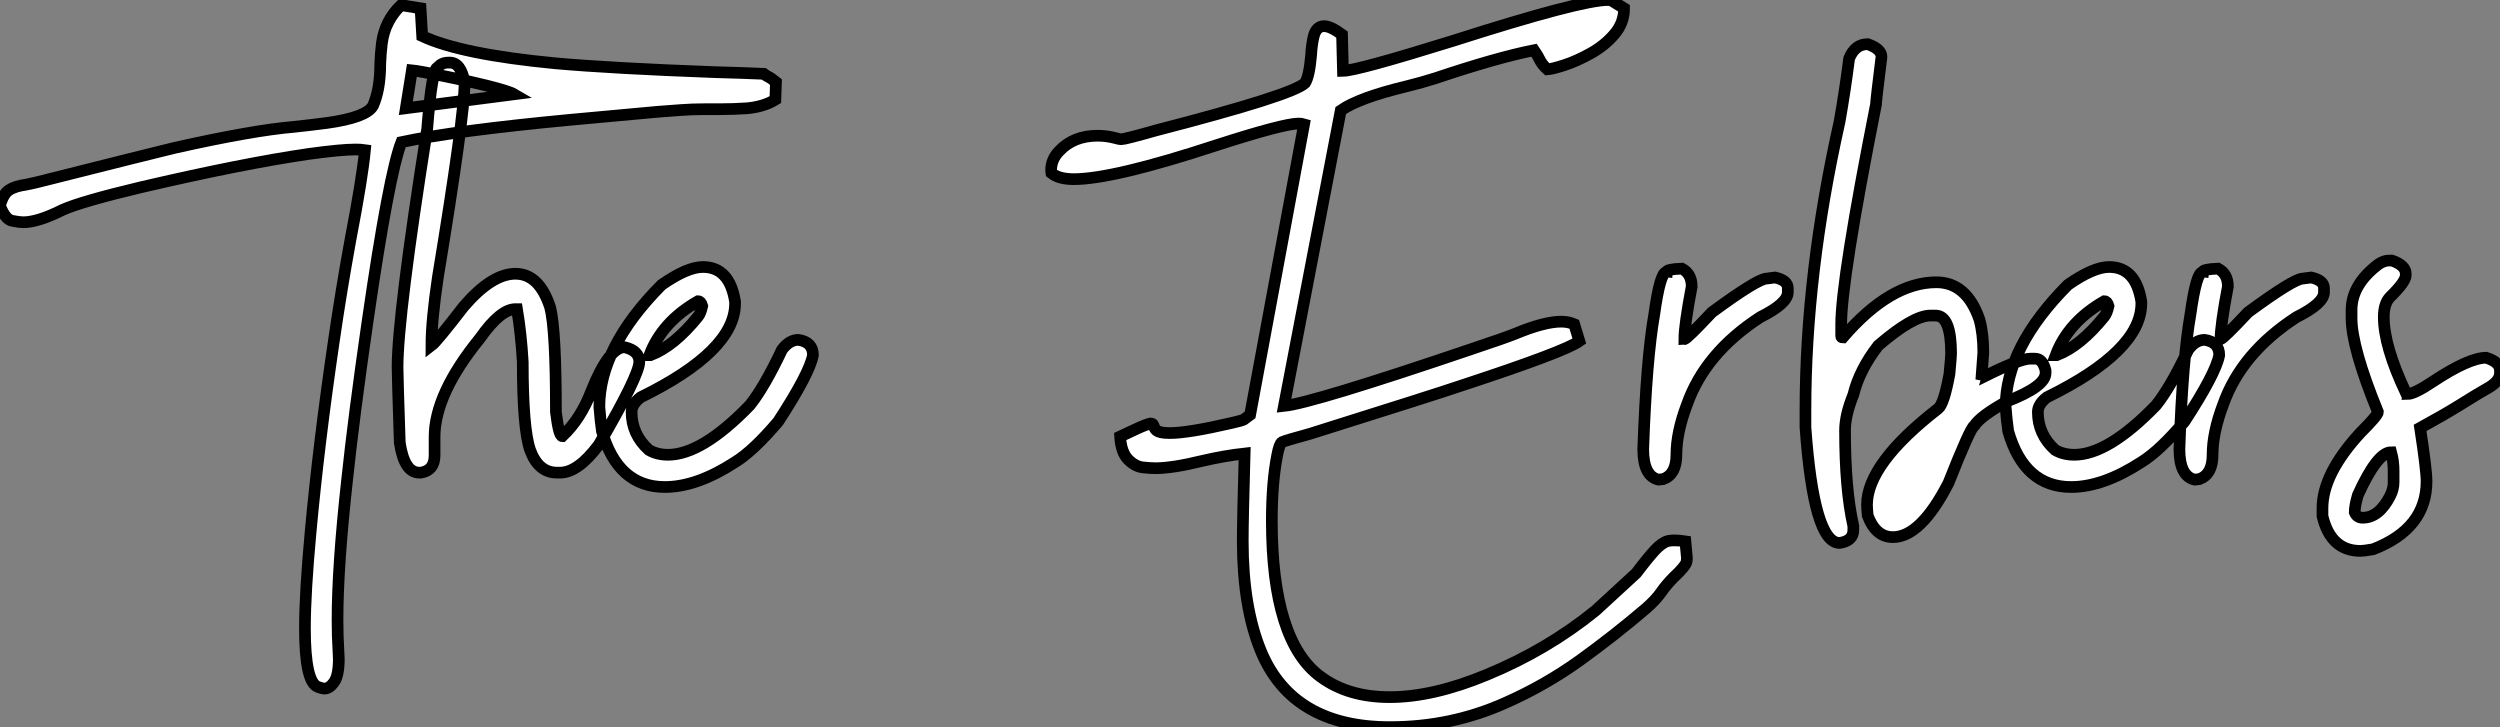 <?xml version="1.0" standalone="no"?>
<svg xmlns="http://www.w3.org/2000/svg" viewBox="2.19 -40.69 214.06 62.26"><rect x="2.19" y="-40.69" width="214.06" height="62.26" fill="#808080" stroke="none"/><path d="M29.97 18.27L29.97 18.27Q29.80 18.27 29.42 18.13L29.42 18.13Q28.30 17.75 28.30 13.10L28.30 13.10Q28.30 10.06 28.79 4.81L28.79 4.81Q29.48-2.71 30.79-11.59L30.79-11.59Q31.39-15.72 32.18-20.07L32.18-20.07Q33.22-25.48 33.44-27.84L33.44-27.84Q33.11-27.89 32.62-27.89L32.62-27.89Q31.39-27.89 28.63-27.51L28.63-27.51Q22.97-26.69 14.19-24.64L14.19-24.64Q9.13-23.43 7.55-22.72L7.55-22.72Q5.44-21.66 4.18-21.66L4.18-21.66Q3.86-21.66 3.24-21.78Q2.63-21.90 2.19-23.08L2.19-23.08Q2.46-24.09 2.97-24.42Q3.47-24.75 4.43-24.88L4.43-24.88L5.30-25.07Q15.50-27.64 17.14-28.03L17.14-28.03Q23.82-29.53 27.37-29.83L27.37-29.83Q28.71-29.97 30.16-30.16L30.16-30.16Q33.58-30.63 34.13-31.64L34.13-31.64Q34.75-33.03 34.75-35.25L34.75-35.25Q34.78-36.12 34.89-37.00L34.89-37.00Q35.14-38.91 36.53-40.25L36.53-40.25L38.20-39.98L38.34-37.60Q41.67-36.04 49.74-35.27L49.74-35.27Q54.55-34.84 63.46-34.51L63.46-34.51Q65.76-34.45 67.57-34.37L67.57-34.37Q67.70-34.26 68.20-33.99L68.20-33.99L68.63-33.66L68.58-32.16Q67.59-31.55 66.17-31.42L66.17-31.42Q65.02-31.34 63.79-31.34L63.79-31.34L62.48-31.34Q61.47-31.34 60.53-31.27Q59.58-31.20 58.52-31.12L58.52-31.12L51.00-30.43Q41.15-29.50 36.56-28.52L36.56-28.52Q35.49-25.79 33.66-13.15L33.66-13.15Q32.48-4.98 31.91 0.41L31.91 0.41Q31.09 7.85 31.09 12.36L31.09 12.36Q31.09 13.81 31.17 15.07L31.17 15.07L31.20 15.72Q31.20 17.14 30.80 17.71Q30.41 18.27 29.97 18.27ZM37.46-34.67L36.94-31.42L46.21-32.62Q45.75-32.89 43.82-33.37Q41.89-33.85 39.94-34.23Q37.98-34.62 37.46-34.67L37.46-34.67ZM50.15-0.22L50.15-0.22L49.88-0.22Q48.29-0.22 47.58-2.16L47.58-2.16Q46.95-3.99 46.95-9.71L46.95-9.71Q46.81-12.11 46.46-14.22L46.46-14.22L46.32-14.22Q45.04-14.22 43.29-11.73L43.29-11.73Q39.40-6.95 39.40-3.28L39.40-3.28L39.40-1.70Q39.40-0.41 38.23-0.22L38.23-0.22L38.09-0.22Q36.80-0.22 36.42-2.79L36.42-2.79Q36.23-8.48 36.23-9.24L36.23-9.24Q36.23-13.62 38.77-29.67L38.77-29.67Q39.18-34.92 39.68-34.92L39.68-34.92Q40.00-35.33 40.58-35.33L40.58-35.33L40.71-35.33Q41.67-35.33 41.97-33.61L41.97-33.61Q41.97-30.82 39.68-16.93L39.68-16.93Q39.13-13.23 39.13-11.10L39.13-11.10Q39.57-11.43 41.89-14.44L41.89-14.44Q44.30-17.25 46.32-17.25L46.32-17.25Q48.37-17.25 49.30-14.36L49.30-14.36Q49.79-12.44 49.79-5.41L49.79-5.41Q50.04-3.34 50.34-3.34L50.34-3.34Q51.93-4.84 52.83-7.22L52.83-7.22Q54.33-10.96 55.67-10.96L55.67-10.96Q56.93-10.66 56.93-9.71L56.93-9.71Q56.93-8.56 53.46-2.60L53.46-2.60Q51.68-0.22 50.15-0.22ZM59.12 1.01L59.12 1.01Q55.10 1.01 53.73-3.77L53.73-3.77Q53.59-4.76 53.51-5.85L53.51-5.85Q53.51-10.94 58.84-16.30L58.84-16.30Q61.03-17.83 62.37-17.83L62.37-17.83Q64.67-17.83 65.13-14.85L65.13-14.85L65.13-14.71Q65.13-10.64 57.04-6.67L57.04-6.67Q56.27-6.07 56.27-5.41L56.27-5.41Q56.27-3.50 57.75-2.16L57.75-2.16Q58.46-1.75 59.39-1.75L59.39-1.75Q62.29-1.75 66.39-5.99L66.39-5.99Q67.62-7.52 69.15-10.75L69.15-10.75Q69.78-11.59 70.55-11.59L70.55-11.59Q71.80-11.40 71.80-10.28L71.80-10.28Q71.50-8.70 68.82-4.59L68.82-4.59Q66.69-2.08 65.13-1.12L65.13-1.12Q61.85 1.01 59.12 1.01ZM57.80-10.28L57.89-10.28Q59.91-11.05 61.96-13.59L61.96-13.59Q62.18-13.86 62.32-14.49L62.32-14.49Q62.21-14.90 61.96-14.90L61.96-14.90Q58.87-13.13 57.80-10.28L57.80-10.28Z" fill="white" stroke="black" transform="scale(1,1)"/><path d="M121.20 21.57L121.20 21.57Q112.86 21.57 110.16 15.07L110.16 15.07Q108.60 11.29 108.60 5.63L108.60 5.63Q108.60 3.83 108.76-1.86L108.76-1.86Q107.04-1.67 105.15-1.23L105.15-1.23Q102.58-0.60 101.11-0.60L101.11-0.60Q100.72-0.60 100.05-0.67Q99.38-0.74 98.78-1.35Q98.18-1.97 98.10-3.31L98.10-3.31Q98.92-3.69 99.44-3.94Q99.96-4.18 100.26-4.29Q100.56-4.40 100.70-4.43L100.70-4.43Q100.83-4.43 100.89-4.38Q100.94-4.32 100.98-4.20Q101.02-4.07 101.13-3.92Q101.24-3.77 101.54-3.69Q101.84-3.61 102.36-3.61L102.36-3.61Q103.92-3.61 107.67-4.48L107.67-4.48Q108.54-4.68 108.68-4.76L108.68-4.76L109.23-5.17L113.85-30.05Q113.66-30.11 113.38-30.11L113.38-30.11Q112.10-30.11 106.33-28.25L106.33-28.25Q97.50-25.35 94.13-25.35L94.13-25.35Q92.85-25.35 92.22-25.87L92.22-25.87L92.19-26.09Q92.19-27.04 92.88-27.75L92.88-27.75Q94.11-29.07 96.18-29.07L96.18-29.07Q96.95-29.07 97.77-28.85L97.77-28.85Q98.02-28.77 98.21-28.77L98.21-28.77Q98.51-28.77 101.19-29.53L101.19-29.53Q112.84-32.54 113.93-33.58L113.93-33.58Q114.29-34.13 114.45-35.93L114.45-35.93Q114.50-36.86 114.67-37.57L114.67-37.57Q114.89-38.45 115.57-38.45L115.57-38.45Q116.12-38.45 117.10-37.73L117.10-37.73L117.18-34.62Q118.39-34.64 126.59-37.19L126.59-37.19Q137.53-40.69 139.88-40.69L139.88-40.69L140.10-40.69L141.25-39.98Q141.25-38.72 140.41-37.75Q139.58-36.78 138.39-36.12Q137.20-35.46 136.16-35.12Q135.12-34.78 134.68-34.75L134.68-34.75Q134.22-35.16 134-35.63L134-35.63Q133.89-35.88 133.54-36.39L133.54-36.39Q130.39-35.77 125.09-33.99L125.09-33.99Q123.96-33.63 122.63-33.30L122.63-33.30Q118.55-32.32 116.99-31.23L116.99-31.23L112.13-5.93Q114.56-6.18 128.09-10.77L128.09-10.77Q131.05-11.76 131.87-12.09L131.87-12.09Q134.41-13.15 135.86-13.15L135.86-13.15Q136.46-13.15 136.98-12.93L136.98-12.93L137.42-11.48Q136.16-10.58 127.52-7.74L127.52-7.74Q124.92-6.86 114.37-3.55L114.37-3.55Q112.18-2.95 111.96-2.83Q111.74-2.71 111.55-1.72L111.55-1.72Q111.09 0.63 111.09 3.88L111.09 3.88Q111.09 14.25 115.30 17.28L115.30 17.28Q117.65 19.00 121.18 19.00L121.18 19.00Q124.89 19.00 129.49 17.09L129.49 17.09Q134.66 14.96 138.81 11.59L138.81 11.59L142.29 8.39Q143.32 7.03 143.91 6.40Q144.50 5.77 145.02 5.63L145.02 5.63Q145.24 5.58 145.57 5.58L145.57 5.58Q145.98 5.58 146.50 5.66L146.50 5.66L146.63 7.08L146.61 7.36Q146.58 7.74 145.46 8.78L145.46 8.78Q144.83 9.43 144.45 9.98L144.45 9.98Q143.98 10.66 143.16 11.38L143.16 11.38Q140.45 13.70 137.47 15.85Q134.49 17.99 131.07 19.50L131.07 19.50Q126.45 21.57 121.20 21.57ZM144.61 0.33L144.20 0.38Q142.89 0.08 142.89-2.24L142.89-2.24Q143.16-9.95 143.84-13.81L143.84-13.81Q144.34-17.39 144.88-17.39L144.88-17.39Q144.88-17.64 146.20-17.69L146.20-17.69Q147.04-17.25 147.04-16.16L147.04-16.16Q146.41-12.82 146.41-11.65L146.41-11.65Q146.61-11.65 148.77-13.95L148.77-13.95Q152.70-16.84 153.47-16.84L153.47-16.84L154.18-16.93Q155.27-16.68 155.27-16.02L155.27-16.02L155.27-15.67Q155.27-14.71 152.92-13.54L152.92-13.54Q148.19-10.47 146.63-6.04L146.63-6.04Q145.73-3.66 145.73-1.75L145.73-1.75Q145.73-0.08 144.61 0.33L144.61 0.33ZM159.70 5.80L159.70 5.80Q157.49 5.80 156.78-4.10L156.78-4.10L156.78-5.55Q156.78-17.25 159.70-30.27L159.70-30.27Q160.17-32.92 160.52-35.68L160.52-35.68Q161.02-36.91 162.11-36.91L162.11-36.91Q163.29-36.50 163.29-35.82L163.29-35.82Q162.82-32.05 162.82-31.75L162.82-31.75Q159.84-16.71 159.84-12.91L159.84-12.91L159.84-11.92Q159.84-11.79 159.98-11.79L159.98-11.79Q164.05-16.52 167.99-16.52L167.99-16.52Q170.59-16.52 171.68-13.32L171.68-13.32Q172.01-12.11 172.01-10.50L172.01-10.50L171.87-8.61Q172.14-8.56 172.14-8.48L172.14-8.48Q175.15-9.98 176.03-9.98L176.03-9.98L176.44-9.98Q177.09-9.98 177.34-8.97L177.34-8.97L177.34-8.75Q177.34-7.60 174.03-6.32L174.03-6.32Q171.76-5.06 171.24-4.24L171.24-4.24Q170.89-4.05 169.03 0.66L169.03 0.66Q166.65 5.30 164.27 5.30L164.27 5.30Q162.79 5.30 162.11 3.45L162.11 3.45Q162.05 2.84 162.05 2.54L162.05 2.54Q162.05-0.98 168.15-5.71L168.15-5.71Q168.64-6.10 169.11-8.67L169.11-8.67Q169.25-10.14 169.25-10.42L169.25-10.42Q169.25-13.67 167.93-13.67L167.93-13.67L167.44-13.67Q165.96-13.64 163.01-11.10L163.01-11.10Q161.40-9.02 160.88-6.89L160.88-6.89Q160.17-5.14 160.17-3.83L160.17-3.83Q160.17 1.23 160.88 4.35L160.88 4.35L160.88 4.68Q160.88 5.63 159.70 5.80ZM179.53 1.01L179.53 1.01Q175.51 1.01 174.14-3.77L174.14-3.77Q174.00-4.76 173.92-5.85L173.92-5.85Q173.92-10.94 179.25-16.30L179.25-16.30Q181.44-17.83 182.78-17.83L182.78-17.83Q185.08-17.83 185.54-14.85L185.54-14.85L185.54-14.71Q185.54-10.64 177.45-6.67L177.45-6.67Q176.68-6.07 176.68-5.41L176.68-5.41Q176.68-3.50 178.16-2.16L178.16-2.16Q178.87-1.75 179.80-1.75L179.80-1.75Q182.70-1.75 186.80-5.99L186.80-5.99Q188.03-7.52 189.56-10.75L189.56-10.75Q190.19-11.59 190.96-11.59L190.96-11.59Q192.21-11.40 192.21-10.28L192.21-10.28Q191.91-8.70 189.23-4.59L189.23-4.59Q187.10-2.08 185.54-1.12L185.54-1.12Q182.26 1.01 179.53 1.01ZM178.21-10.28L178.30-10.28Q180.32-11.05 182.37-13.59L182.37-13.59Q182.59-13.86 182.73-14.49L182.73-14.49Q182.62-14.90 182.37-14.90L182.37-14.90Q179.28-13.13 178.21-10.28L178.21-10.28ZM190.52 0.33L190.11 0.38Q188.80 0.08 188.80-2.24L188.80-2.24Q189.07-9.95 189.75-13.81L189.75-13.81Q190.25-17.39 190.79-17.39L190.79-17.39Q190.79-17.64 192.11-17.69L192.11-17.69Q192.95-17.25 192.95-16.16L192.95-16.16Q192.32-12.82 192.32-11.65L192.32-11.65Q192.52-11.65 194.68-13.95L194.68-13.95Q198.61-16.84 199.38-16.84L199.38-16.84L200.09-16.93Q201.18-16.68 201.18-16.02L201.18-16.02L201.18-15.67Q201.18-14.71 198.83-13.54L198.83-13.54Q194.10-10.47 192.54-6.04L192.54-6.04Q191.64-3.66 191.64-1.75L191.64-1.75Q191.64-0.08 190.52 0.33L190.52 0.33ZM204.30 6.48L204.30 6.48Q201.76 6.48 201.05 3.50L201.05 3.50L201.05 2.82Q201.05-0.11 204.30-3.64L204.30-3.64Q205.80-5.14 205.80-5.41L205.80-5.41Q203.54-10.94 203.54-13.45L203.54-13.45L203.54-14.14Q203.54-16.35 205.89-18.10L205.89-18.10Q206.35-18.38 206.71-18.38L206.71-18.38L207.01-18.38Q208.18-17.96 208.18-17.25L208.18-17.25L208.18-17.12Q208.18-16.57 206.84-15.26L206.84-15.26Q206.30-14.71 206.30-13.54L206.30-13.54Q206.30-11.07 208.18-7.08L208.18-7.08Q208.32-7.05 208.32-6.95L208.32-6.95Q208.92-6.95 210.54-8.04L210.54-8.04Q213.60-10.06 215.07-10.06L215.07-10.06Q216.25-9.68 216.25-8.97L216.25-8.97L216.25-8.75Q216.25-8.01 215.07-7.38L215.07-7.38Q214.31-6.95 212.89-6.06Q211.46-5.17 209.41-4.05L209.41-4.05Q209.96-0.46 209.96 0.52L209.96 0.52Q209.96 4.57 205.39 6.34L205.39 6.34Q204.60 6.48 204.30 6.48ZM204.49 3.64L204.49 3.64Q205.89 3.64 206.84 1.78L206.84 1.78Q207.14 1.20 207.14 0.60L207.14 0.60L207.14-0.38Q207.14-1.20 206.93-1.97L206.93-1.97Q205.75-1.97 204.08 1.70L204.08 1.70Q203.81 2.63 203.81 3.17L203.81 3.17Q204 3.64 204.49 3.64Z" fill="white" stroke="black" transform="scale(1,1)"/></svg>